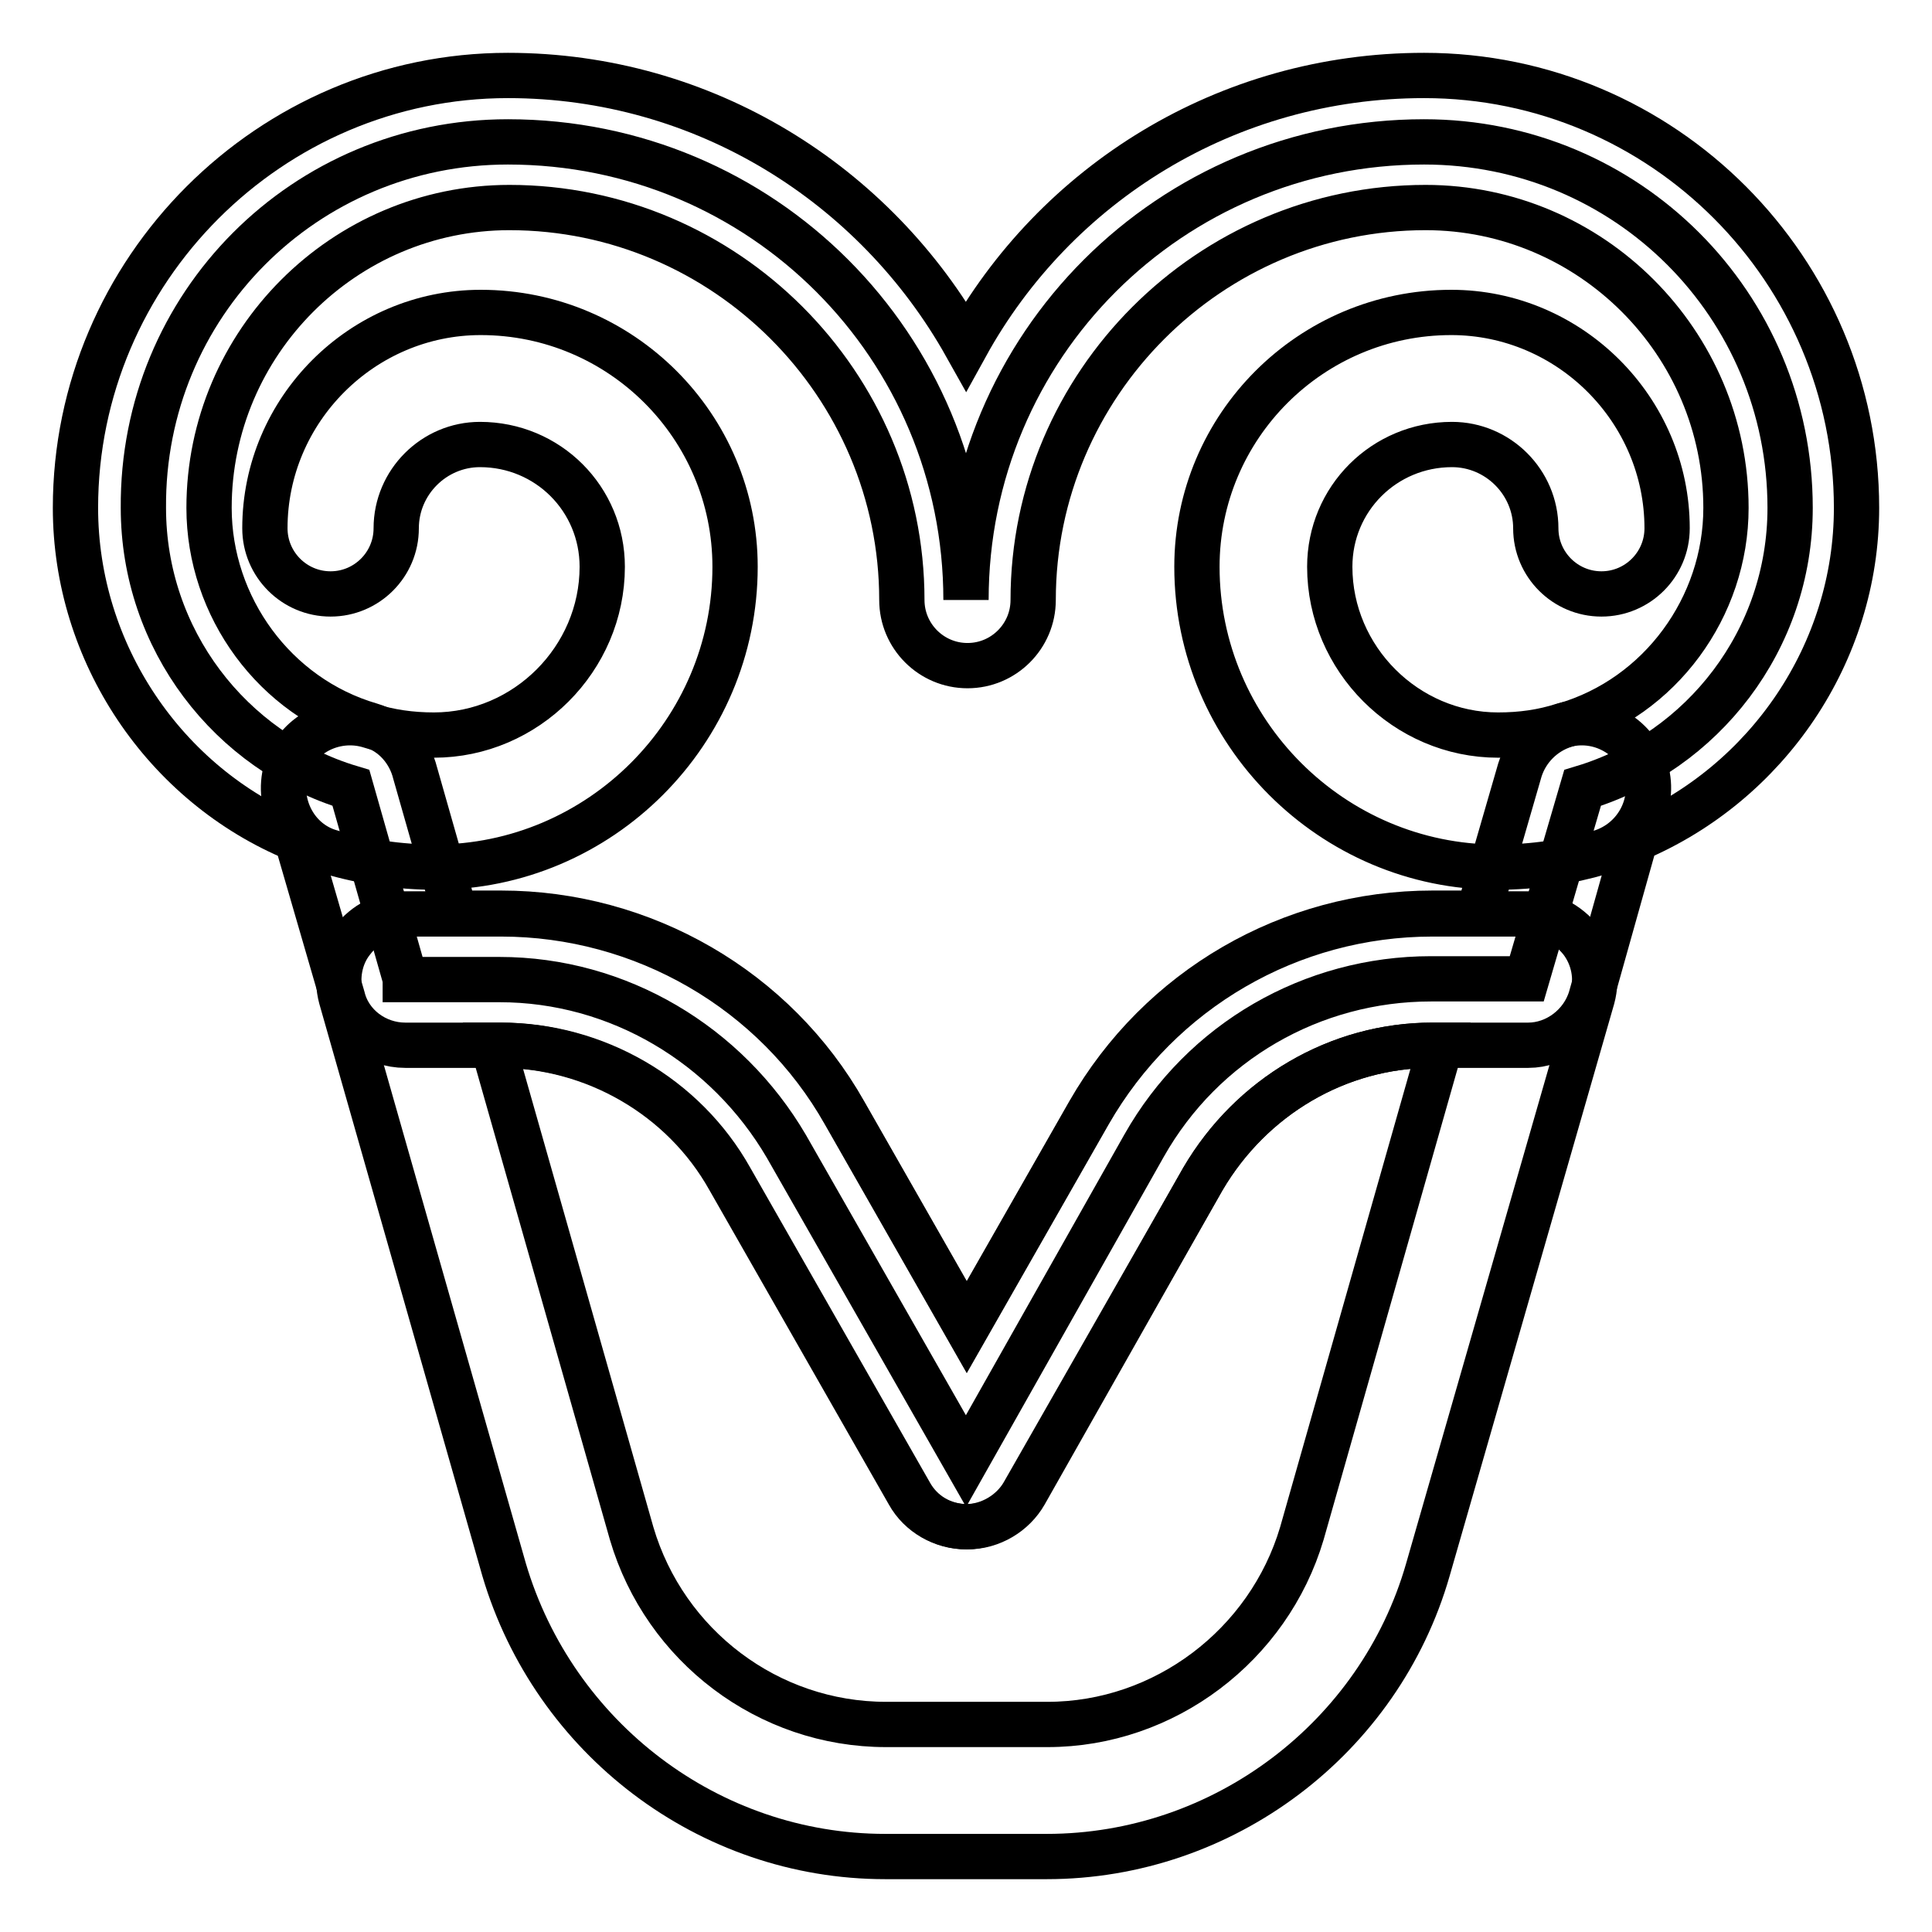 <?xml version="1.0" encoding="utf-8"?>
<!-- Svg Vector Icons : http://www.onlinewebfonts.com/icon -->
<!DOCTYPE svg PUBLIC "-//W3C//DTD SVG 1.1//EN" "http://www.w3.org/Graphics/SVG/1.1/DTD/svg11.dtd">
<svg version="1.1" xmlns="http://www.w3.org/2000/svg" xmlns:xlink="http://www.w3.org/1999/xlink" x="0px" y="0px" viewBox="0 0 256 256" enable-background="new 0 0 256 256" xml:space="preserve">
<g> <path stroke-width="6" fill-opacity="0" stroke="#000000"  d="M53.7,129.7l-7.2-25.3C30.5,99.6,19,84.7,19,67.3c-0.2-26.9,21.4-48.5,48.3-48.5 c33.7,0,60.7,27.1,60.7,60.7c0-33.7,27.1-60.7,60.7-60.7c26.9,0,48.5,21.6,48.5,48.5c0,17.5-11.6,32.3-27.5,37.1l-7.4,25.3h-12.7 c-15.7,0-30.2,8.3-38,22.1L128,193.6l-23.8-41.7c-7.9-13.5-22.3-22.1-38-22.1H53.7z"/> <path stroke-width="6" fill-opacity="0" stroke="#000000"  d="M128,202.3c-3.1,0-6.1-1.7-7.6-4.4l-23.8-41.7c-6.1-10.9-17.9-17.7-30.4-17.7H53.7c-3.9,0-7.4-2.6-8.3-6.3 l-6.1-21C21.8,104,10,86.5,10,67.3C10,35.8,35.8,10,67.3,10c26,0,48.7,14.4,60.7,35.8C139.8,24.4,162.5,10,188.7,10 c31.7,0,57.3,25.8,57.3,57.3c0,19.2-11.8,36.5-29.3,43.9l-5.9,21c-1.1,3.7-4.6,6.3-8.3,6.3h-12.7c-12.5,0-24,6.8-30.4,17.7 l-23.8,41.7C134.1,200.5,131.1,202.3,128,202.3z M60.3,121h6.1c18.8,0,36.3,10.1,45.5,26.4l16.2,28.4l16.2-28.4 c9.4-16.4,26.7-26.4,45.5-26.4h6.1l5.5-19c0.9-2.8,3.1-5,5.9-5.9c12.7-3.7,21.4-15.7,21.4-28.8c0-21.9-17.9-39.8-39.8-39.8 c-28.6,0-52,23.4-52,52c0,4.8-3.9,8.7-8.7,8.7s-8.7-3.9-8.7-8.7c0-28.6-23.4-52-52-52c-21.9,0-39.8,17.9-39.8,39.8 c0,13.1,8.7,25.1,21.4,28.8c3.1,0.9,5.2,3.5,5.9,6.3L60.3,121L60.3,121z"/> <path stroke-width="6" fill-opacity="0" stroke="#000000"  d="M198.4,114.9c-21.9,0-39.8-17.9-39.8-39.8c0-18.6,15.1-33.7,33.7-33.7c15.7,0,28.6,12.9,28.6,28.6 c0,4.8-3.9,8.7-8.7,8.7c-4.8,0-8.7-3.9-8.7-8.7c0-6.1-5-11.1-11.1-11.1c-9,0-16.2,7.2-16.2,16.2c0,12.2,10.1,22.3,22.3,22.3 c3.1,0,5.9-0.4,8.7-1.3c4.6-1.3,9.4,1.3,10.9,5.9c1.3,4.6-1.3,9.4-5.9,10.9C207.8,114.2,203.2,114.9,198.4,114.9z M57.6,114.9 c-4.6,0-9.4-0.7-13.8-2c-4.6-1.3-7.2-6.3-5.9-10.9c1.3-4.6,6.3-7.2,10.9-5.9c2.8,0.9,5.7,1.3,8.7,1.3c12.2,0,22.3-10.1,22.3-22.3 c0-9-7.2-16.2-16.2-16.2c-6.1,0-11.1,5-11.1,11.1c0,4.8-3.9,8.7-8.7,8.7c-4.8,0-8.7-3.9-8.7-8.7c0-15.7,12.9-28.6,28.6-28.6 c18.6,0,33.7,15.1,33.7,33.7C97.4,97,79.5,114.9,57.6,114.9z"/> <path stroke-width="6" fill-opacity="0" stroke="#000000"  d="M138.7,246h-21.4c-23.4,0-43.9-15.7-50.5-38l-21.6-75.8c-0.7-2.6-0.2-5.5,1.5-7.6c1.7-2.2,4.2-3.5,7-3.5 h12.7c18.8,0,36.3,10.1,45.5,26.4l16.2,28.4l16.2-28.4c9.4-16.4,26.7-26.4,45.5-26.4h12.7c2.8,0,5.2,1.3,7,3.5 c1.7,2.2,2.2,5,1.5,7.6L189.2,208C182.8,230.3,162.1,246,138.7,246z M65.3,138.5l18.4,64.7c4.4,14.9,18.1,25.3,33.7,25.3h21.4 c15.5,0,29.3-10.5,33.7-25.3l18.4-64.7h-1.1c-12.5,0-24,6.8-30.4,17.7l-23.6,41.7c-1.5,2.6-4.4,4.4-7.6,4.4c-3.3,0-6.1-1.7-7.6-4.4 l-23.8-41.7c-6.1-10.9-17.9-17.7-30.4-17.7H65.3z"/></g>
</svg>